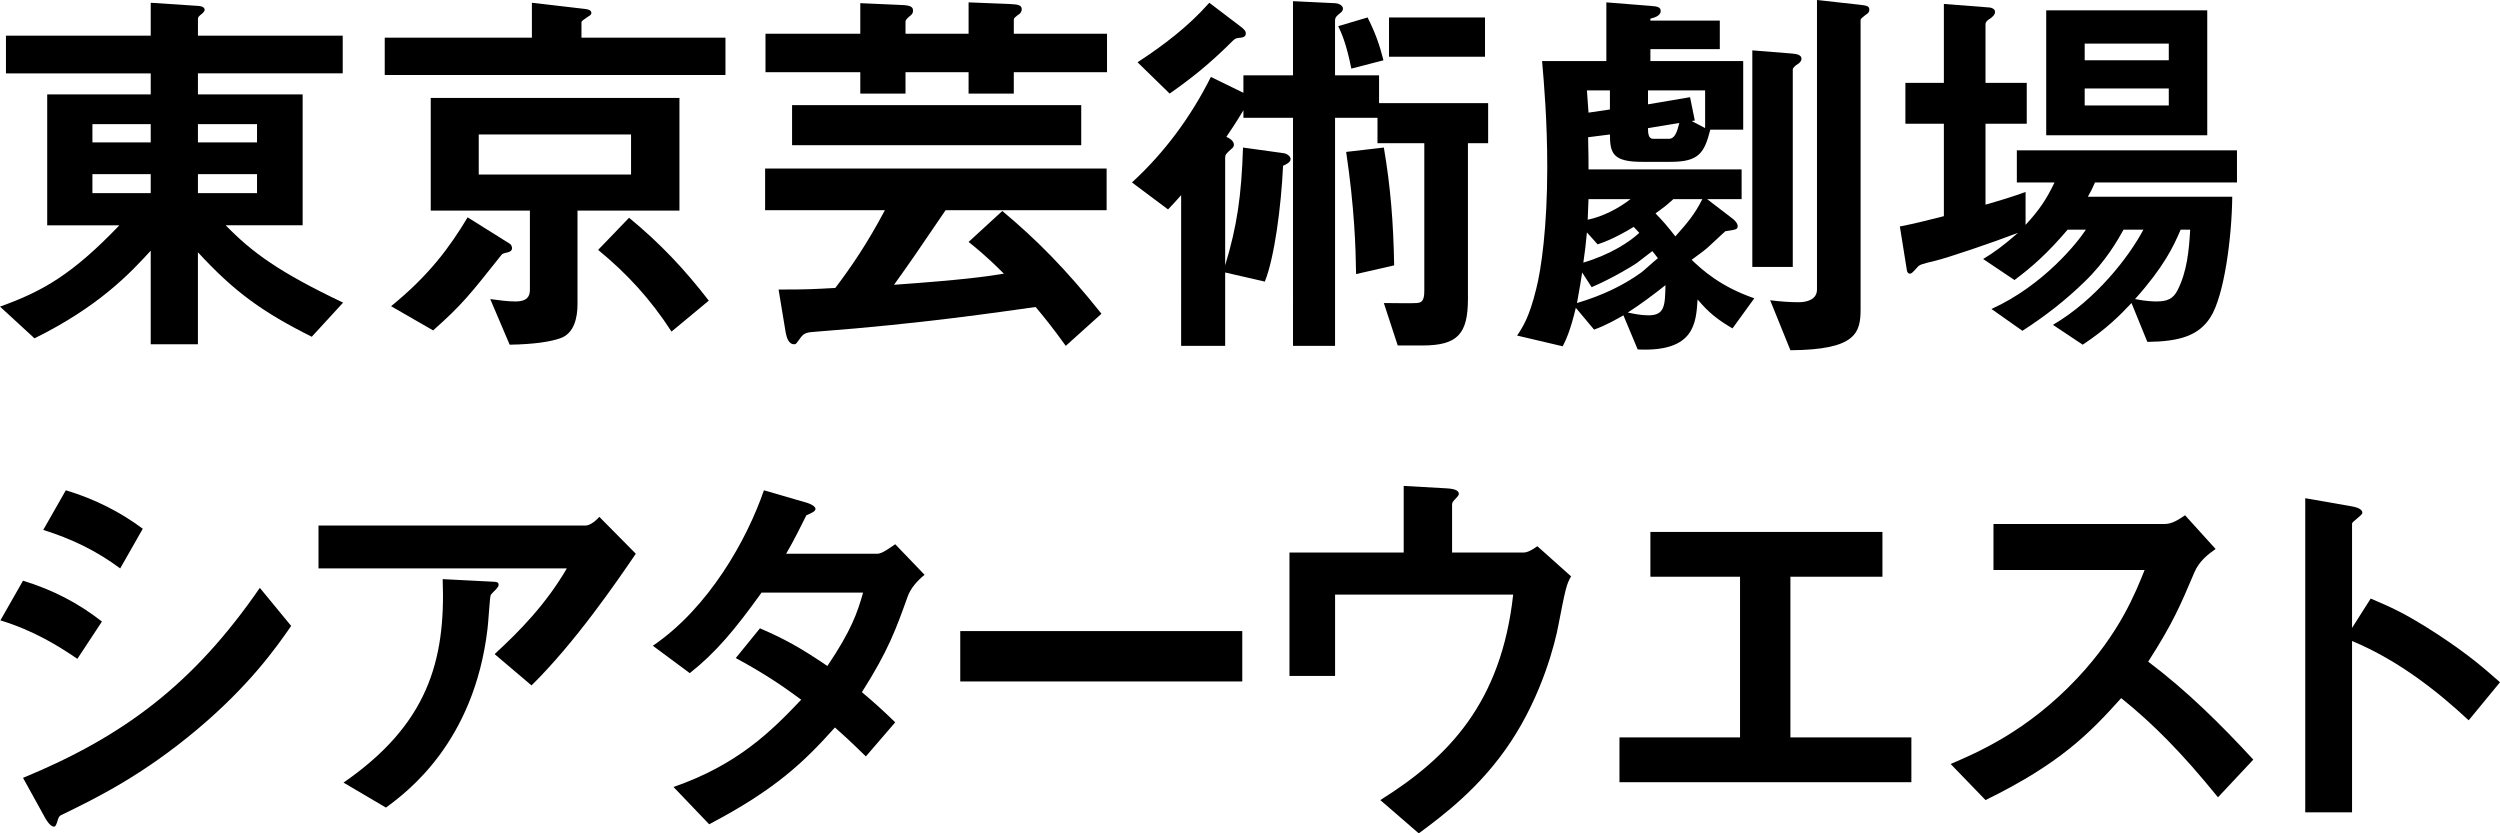 <!-- Generator: Adobe Illustrator 22.0.1, SVG Export Plug-In  -->
<svg version="1.1"
	 xmlns="http://www.w3.org/2000/svg" xmlns:xlink="http://www.w3.org/1999/xlink" xmlns:a="http://ns.adobe.com/AdobeSVGViewerExtensions/3.0/"
	 x="0px" y="0px" width="198.501px" height="66.17px" viewBox="0 0 198.501 66.17"
	 style="enable-background:new 0 0 198.501 66.17;" xml:space="preserve">
<defs>
</defs>
<g>
	<path d="M24.754,26.738c-3.905-1.953-6.141-3.559-9.039-6.709v7.307h-3.748v-7.432c-1.638,1.795-4.126,4.44-9.228,6.96L0,24.345
		c3.433-1.229,5.764-2.583,9.479-6.456H3.748V7.495h8.22V5.826H0.473V2.834h11.495V0.22l3.811,0.252
		c0.378,0.032,0.473,0.189,0.473,0.315c0,0.094-0.126,0.221-0.189,0.283c-0.284,0.221-0.346,0.283-0.346,0.441v1.322h11.495v2.992
		H15.716v1.669h8.314v10.394h-6.11c2.079,2.141,4.221,3.716,9.322,6.141L24.754,26.738z M11.968,9.857h-4.63v1.448h4.63V9.857z
		 M11.968,13.825h-4.63v1.512h4.63V13.825z M20.408,9.857h-4.692v1.448h4.692V9.857z M20.408,13.825h-4.692v1.512h4.692V13.825z"/>
	<path d="M30.548,5.952V2.991h11.685V0.22l4.314,0.504c0.189,0.032,0.409,0.095,0.409,0.315c0,0.094-0.094,0.188-0.22,0.252
		c-0.378,0.252-0.567,0.378-0.567,0.473v1.228h11.433v2.961H30.548z M40.343,20.029c-0.41,0.095-0.473,0.127-0.536,0.221
		c-2.551,3.213-3.118,3.938-5.417,5.984l-3.338-1.922c3.023-2.456,4.661-4.692,6.078-7.055l3.37,2.11
		c0.095,0.063,0.157,0.221,0.157,0.347C40.657,19.904,40.469,19.998,40.343,20.029z M45.854,16.723v7.433
		c0,1.04-0.252,2.331-1.386,2.709c-0.724,0.252-1.984,0.472-4,0.504l-1.543-3.622c0.756,0.095,1.323,0.189,2.016,0.189
		c0.85,0,1.134-0.347,1.134-0.914v-6.299h-7.874V7.778h19.747v8.944H45.854z M50.105,10.676H38.012v3.182h12.094V10.676z
		 M53.318,26.328c-1.669-2.582-3.527-4.598-5.827-6.487l2.457-2.551c2.488,2.047,4.409,4.094,6.33,6.582L53.318,26.328z"/>
	<path d="M75.079,16.691c-2.173,3.213-2.897,4.252-4.094,5.921c5.322-0.378,7.181-0.63,8.724-0.882
		c-1.512-1.512-2.299-2.11-2.803-2.52l2.677-2.457c2.709,2.268,5.008,4.567,7.874,8.157l-2.835,2.552
		c-1.039-1.449-1.732-2.3-2.394-3.087c-2.929,0.409-9.039,1.323-17.321,1.952c-0.788,0.063-1.04,0.063-1.354,0.504
		c-0.347,0.473-0.347,0.504-0.504,0.504c-0.409,0-0.599-0.472-0.693-1.102l-0.536-3.244c2.362,0,2.74-0.031,4.504-0.126
		c1.26-1.669,2.52-3.496,3.937-6.173h-9.511v-3.307h27.116v3.307H75.079z M80.496,5.731v1.7h-3.59v-1.7h-5.008v1.7h-3.59v-1.7H60.78
		V2.677h7.527V0.252l2.866,0.125c0.945,0.032,1.323,0.063,1.323,0.473c0,0.158-0.063,0.252-0.157,0.347
		c-0.315,0.252-0.441,0.378-0.441,0.535v0.945h5.008V0.188l3.181,0.126c0.662,0.031,1.04,0.062,1.04,0.409
		c0,0.221-0.126,0.378-0.315,0.473c-0.189,0.157-0.315,0.221-0.315,0.378v1.103h7.401v3.055H80.496z M62.891,11.526V8.346H85.85
		v3.181H62.891z"/>
	<path d="M116.555,11.369v12.346c0,2.803-0.818,3.716-3.622,3.716h-1.953l-1.103-3.37c0.504,0,2.331,0.032,2.614,0
		c0.347-0.031,0.599-0.125,0.599-0.944V11.369h-3.717V9.354h-3.37v18.109h-3.338V9.354h-3.937V8.755
		c-0.221,0.347-0.473,0.819-1.354,2.11c0.189,0.094,0.599,0.283,0.599,0.63c0,0.157-0.095,0.252-0.221,0.347
		c-0.409,0.377-0.473,0.44-0.473,0.692v8.535c0.945-3.118,1.292-5.512,1.417-9.354l3.181,0.441c0.314,0.031,0.598,0.252,0.598,0.473
		c0,0.283-0.41,0.44-0.598,0.535c-0.158,3.338-0.693,7.307-1.449,9.196l-3.149-0.725v5.827h-3.496V15.494
		c-0.472,0.536-0.536,0.599-1.04,1.135l-2.866-2.143c2.583-2.361,4.693-5.228,6.267-8.377l2.583,1.26V5.983h3.937v-5.89l3.275,0.158
		c0.315,0,0.693,0.157,0.693,0.44c0,0.063-0.032,0.221-0.22,0.347c-0.284,0.221-0.41,0.346-0.41,0.598v4.347h3.496v2.204h8.661
		v3.182H116.555z M98.54,2.991c-0.346,0.032-0.44,0.032-0.661,0.252c-1.858,1.858-3.307,2.992-5.008,4.188L90.32,4.944
		c2.079-1.354,4.062-2.866,5.7-4.725l2.362,1.796c0.441,0.314,0.535,0.472,0.535,0.629C98.918,2.929,98.698,2.96,98.54,2.991z
		 M107.296,5.448c-0.41-2.079-0.819-2.897-1.04-3.37l2.331-0.693c0.599,1.197,0.945,2.143,1.26,3.402L107.296,5.448z
		 M107.674,21.762c-0.032-2.142-0.126-5.228-0.788-9.7l2.992-0.347c0.536,3.15,0.756,5.922,0.819,9.354L107.674,21.762z
		 M110.288,4.503V1.385h7.622v3.118H110.288z"/>
	<path d="M137.56,26.076c-1.228-0.724-1.89-1.26-2.771-2.299c-0.126,1.858-0.22,4.189-4.755,3.969l-1.134-2.709
		c-0.504,0.283-1.354,0.787-2.331,1.134l-1.448-1.731c-0.441,1.857-0.788,2.551-1.04,3.055l-3.622-0.851
		c0.504-0.756,0.976-1.512,1.512-3.685c0.409-1.575,0.882-4.977,0.882-9.638c0-3.747-0.252-6.613-0.41-8.472h5.102V0.188
		l3.559,0.283c0.536,0.032,0.756,0.126,0.756,0.409c0,0.379-0.535,0.536-0.818,0.599v0.157h5.511v2.268h-5.511V4.85h7.369v5.448
		h-2.614c-0.472,1.858-0.914,2.552-3.149,2.552h-2.268c-2.299,0-2.551-0.662-2.551-2.174l-1.732,0.221
		c0.032,1.543,0.032,1.764,0.032,2.551h12.156v2.362h-2.74l1.89,1.448c0.315,0.221,0.536,0.473,0.536,0.693
		c0,0.252-0.095,0.283-0.977,0.409c-0.063,0.063-0.189,0.157-1.229,1.134c-0.283,0.283-0.756,0.63-1.448,1.134
		c0.818,0.788,2.299,2.142,4.976,3.056L137.56,26.076z M131.198,19.936c-0.189,0.126-1.039,0.818-1.229,0.944
		c-0.409,0.284-1.984,1.229-3.59,1.921l-0.756-1.165c-0.095,0.63-0.158,1.04-0.41,2.425c2.11-0.629,3.748-1.448,5.102-2.425
		c0.221-0.157,1.103-0.976,1.323-1.134C131.513,20.345,131.355,20.124,131.198,19.936z M129.718,18.014
		c-0.661,0.41-1.795,1.04-2.866,1.387l-0.85-0.945c-0.095,1.039-0.158,1.512-0.284,2.394c2.142-0.63,3.716-1.669,4.441-2.362
		L129.718,18.014z M127.828,7.18h-1.826c0.031,0.41,0.094,1.323,0.126,1.764l1.7-0.252V7.18z M126.128,15.81
		c0,0.221-0.063,1.386-0.063,1.638c1.197-0.252,2.425-0.882,3.401-1.638H126.128z M129.246,24.816
		c0.472,0.095,1.04,0.221,1.638,0.221c1.292,0,1.323-0.756,1.354-2.394C131.198,23.463,130.316,24.124,129.246,24.816z
		 M135.387,7.18h-4.535v1.103l3.339-0.566l0.378,1.858l-0.252,0.031l1.07,0.566V7.18z M130.852,10.172
		c0,0.41,0.032,0.851,0.41,0.851h1.228c0.504,0,0.662-0.535,0.851-1.26L130.852,10.172z M132.867,15.81
		c-0.63,0.567-0.724,0.63-1.417,1.134c0.661,0.693,0.882,0.945,1.575,1.826c0.914-1.039,1.512-1.7,2.142-2.96H132.867z
		 M142.725,5.102c-0.126,0.062-0.378,0.283-0.378,0.409v15.685h-3.212V3.999l3.149,0.252c0.409,0.032,0.756,0.126,0.756,0.409
		C143.04,4.85,142.883,5.007,142.725,5.102z M148.11,1.196c-0.346,0.283-0.378,0.315-0.378,0.409v22.928
		c0,1.89-0.346,3.244-5.574,3.275l-1.606-3.968c0.756,0.095,1.512,0.157,2.268,0.157c0.662,0,1.449-0.221,1.449-1.008V0l3.401,0.377
		c0.44,0.063,0.756,0.063,0.756,0.379C148.426,0.944,148.362,1.039,148.11,1.196z"/>
	<path d="M166.344,14.486c-0.157,0.379-0.378,0.819-0.567,1.135h11.464c-0.032,3.212-0.63,7.842-1.732,9.574
		c-0.945,1.479-2.488,1.921-5.008,1.952l-1.26-3.087c-0.913,0.977-2.016,2.079-3.874,3.308l-2.362-1.575
		c3.433-2.016,6.047-5.417,7.181-7.559h-1.575c-0.441,0.787-1.386,2.488-3.086,4.126c-1.512,1.48-3.181,2.771-4.945,3.905
		l-2.456-1.732c4.157-1.89,6.865-5.322,7.495-6.299h-1.448c-1.606,1.89-2.866,2.992-4.221,4l-2.488-1.669
		c0.882-0.536,1.543-1.008,2.771-2.079c-2.142,0.819-5.606,1.984-6.519,2.205c-1.166,0.283-1.292,0.314-1.48,0.535
		c-0.347,0.378-0.441,0.504-0.599,0.504c-0.062,0-0.188-0.062-0.22-0.221l-0.567-3.527c1.008-0.188,2.394-0.535,3.496-0.818V9.826
		h-3.055V6.582h3.055V0.314l3.653,0.283c0.188,0.031,0.409,0.126,0.409,0.347s-0.157,0.347-0.347,0.504
		c-0.157,0.095-0.409,0.252-0.409,0.473v4.661h3.275v3.244h-3.275v6.424c1.103-0.314,2.142-0.629,3.181-1.008v2.614
		c1.103-1.196,1.669-2.047,2.299-3.37h-2.992v-2.551h17.479v2.551H166.344z M162.47,10.739V0.818h12.787v9.921H162.47z
		 M172.202,3.464h-6.677v1.323h6.677V3.464z M172.202,7.022h-6.677v1.354h6.677V7.022z M173.146,18.234
		c-0.567,1.323-1.291,2.897-3.622,5.512c0.914,0.189,1.575,0.189,1.701,0.189c0.818,0,1.322-0.189,1.669-0.883
		c0.756-1.479,0.913-3.148,1.008-4.818H173.146z"/>
	<path d="M6.142,52.312c-1.48-1.008-3.433-2.235-6.11-3.055l1.795-3.149c2.362,0.725,4.377,1.764,6.267,3.244L6.142,52.312z
		 M15.653,57.919c-4.315,3.622-7.937,5.417-10.802,6.803c-0.126,0.063-0.189,0.157-0.252,0.347c-0.126,0.44-0.189,0.566-0.315,0.566
		c-0.314,0-0.661-0.598-0.787-0.85l-1.669-3.023c7.937-3.275,13.511-7.401,18.802-15.086l2.488,3.023
		C21.92,51.432,19.81,54.423,15.653,57.919z M9.543,45.133c-1.858-1.387-3.874-2.362-6.11-3.056l1.795-3.149
		c2.394,0.725,4.377,1.764,6.109,3.055L9.543,45.133z"/>
	<path d="M42.202,54.423l-2.929-2.487c1.953-1.796,4.063-3.938,5.732-6.803H25.289V41.73h21.196c0.41,0,0.914-0.472,1.102-0.692
		l2.897,2.929C48.941,46.234,45.635,51.053,42.202,54.423z M39.43,46.738c-0.063,0.095-0.441,0.41-0.472,0.535
		c-0.063,0.063-0.189,2.268-0.252,2.678c-1.071,9.007-6.394,12.943-8.062,14.172l-3.37-1.984c6.646-4.598,8.125-9.605,7.874-16.156
		l3.685,0.189c0.661,0.031,0.756,0.031,0.756,0.283C39.588,46.55,39.524,46.612,39.43,46.738z"/>
	<path d="M72.057,47.4c-0.882,2.456-1.512,4.251-3.622,7.559c0.788,0.661,1.543,1.322,2.646,2.393l-2.331,2.709
		c-0.535-0.504-1.134-1.134-2.457-2.299c-2.425,2.708-4.693,4.913-9.984,7.685l-2.834-2.961c5.102-1.764,7.779-4.44,10.141-6.929
		c-1.322-0.977-2.803-2.016-5.196-3.307l1.921-2.362c1.89,0.819,3.181,1.512,5.354,2.992c1.89-2.803,2.394-4.252,2.834-5.826h-8.062
		c-2.078,2.897-3.622,4.755-5.7,6.394l-2.929-2.174c4.44-3.023,7.464-8.408,8.818-12.346l3.464,1.008
		c0.189,0.063,0.63,0.252,0.63,0.473c0,0.189-0.283,0.314-0.724,0.504c-0.378,0.756-0.976,1.984-1.606,3.055h7.243
		c0.378,0,0.945-0.44,1.417-0.756l2.331,2.426C72.844,46.108,72.309,46.676,72.057,47.4z"/>
	<path d="M76.245,54.108v-4h22.392v4H76.245z"/>
	<path d="M123.737,49.636c-0.252,1.386-1.292,5.512-3.779,9.26c-2.394,3.622-5.354,5.826-7.307,7.274l-3.055-2.645
		c5.449-3.402,9.606-7.748,10.551-16.314h-14.141v6.456h-3.622v-9.794h9.07v-5.291l3.338,0.188c0.662,0.031,1.04,0.157,1.04,0.44
		c0,0.063-0.032,0.158-0.221,0.347c-0.252,0.252-0.315,0.347-0.315,0.504v3.812h5.637c0.347,0,0.693-0.189,1.134-0.504l2.677,2.393
		C124.367,46.424,124.304,46.738,123.737,49.636z"/>
	<path d="M128.586,62.107v-3.559h9.574V45.794h-7.118v-3.56h18.424v3.56h-7.307v12.755h9.605v3.559H128.586z"/>
	<path d="M176.109,63.305c-2.866-3.527-5.103-5.795-7.685-7.874c-2.52,2.804-4.851,5.196-10.771,8.095l-2.771-2.866
		c2.047-0.882,6.047-2.552,10.047-6.803c3.401-3.622,4.63-6.803,5.354-8.599h-12v-3.652h13.574c0.599,0,1.071-0.315,1.638-0.693
		l2.425,2.677c-0.63,0.441-1.322,0.977-1.7,1.89c-1.071,2.52-1.669,3.969-3.653,7.055c3.055,2.299,5.763,4.977,8.346,7.779
		L176.109,63.305z"/>
	<path d="M196.013,57.194c-2.331-2.173-5.48-4.724-9.259-6.299v13.605h-3.716V39.558l3.779,0.661
		c0.095,0.032,0.756,0.127,0.756,0.504c0,0.189-0.819,0.693-0.819,0.851v8.283l1.48-2.331c1.606,0.693,2.646,1.103,5.354,2.866
		c2.488,1.638,3.653,2.677,4.913,3.779L196.013,57.194z"/>
</g>
</svg>